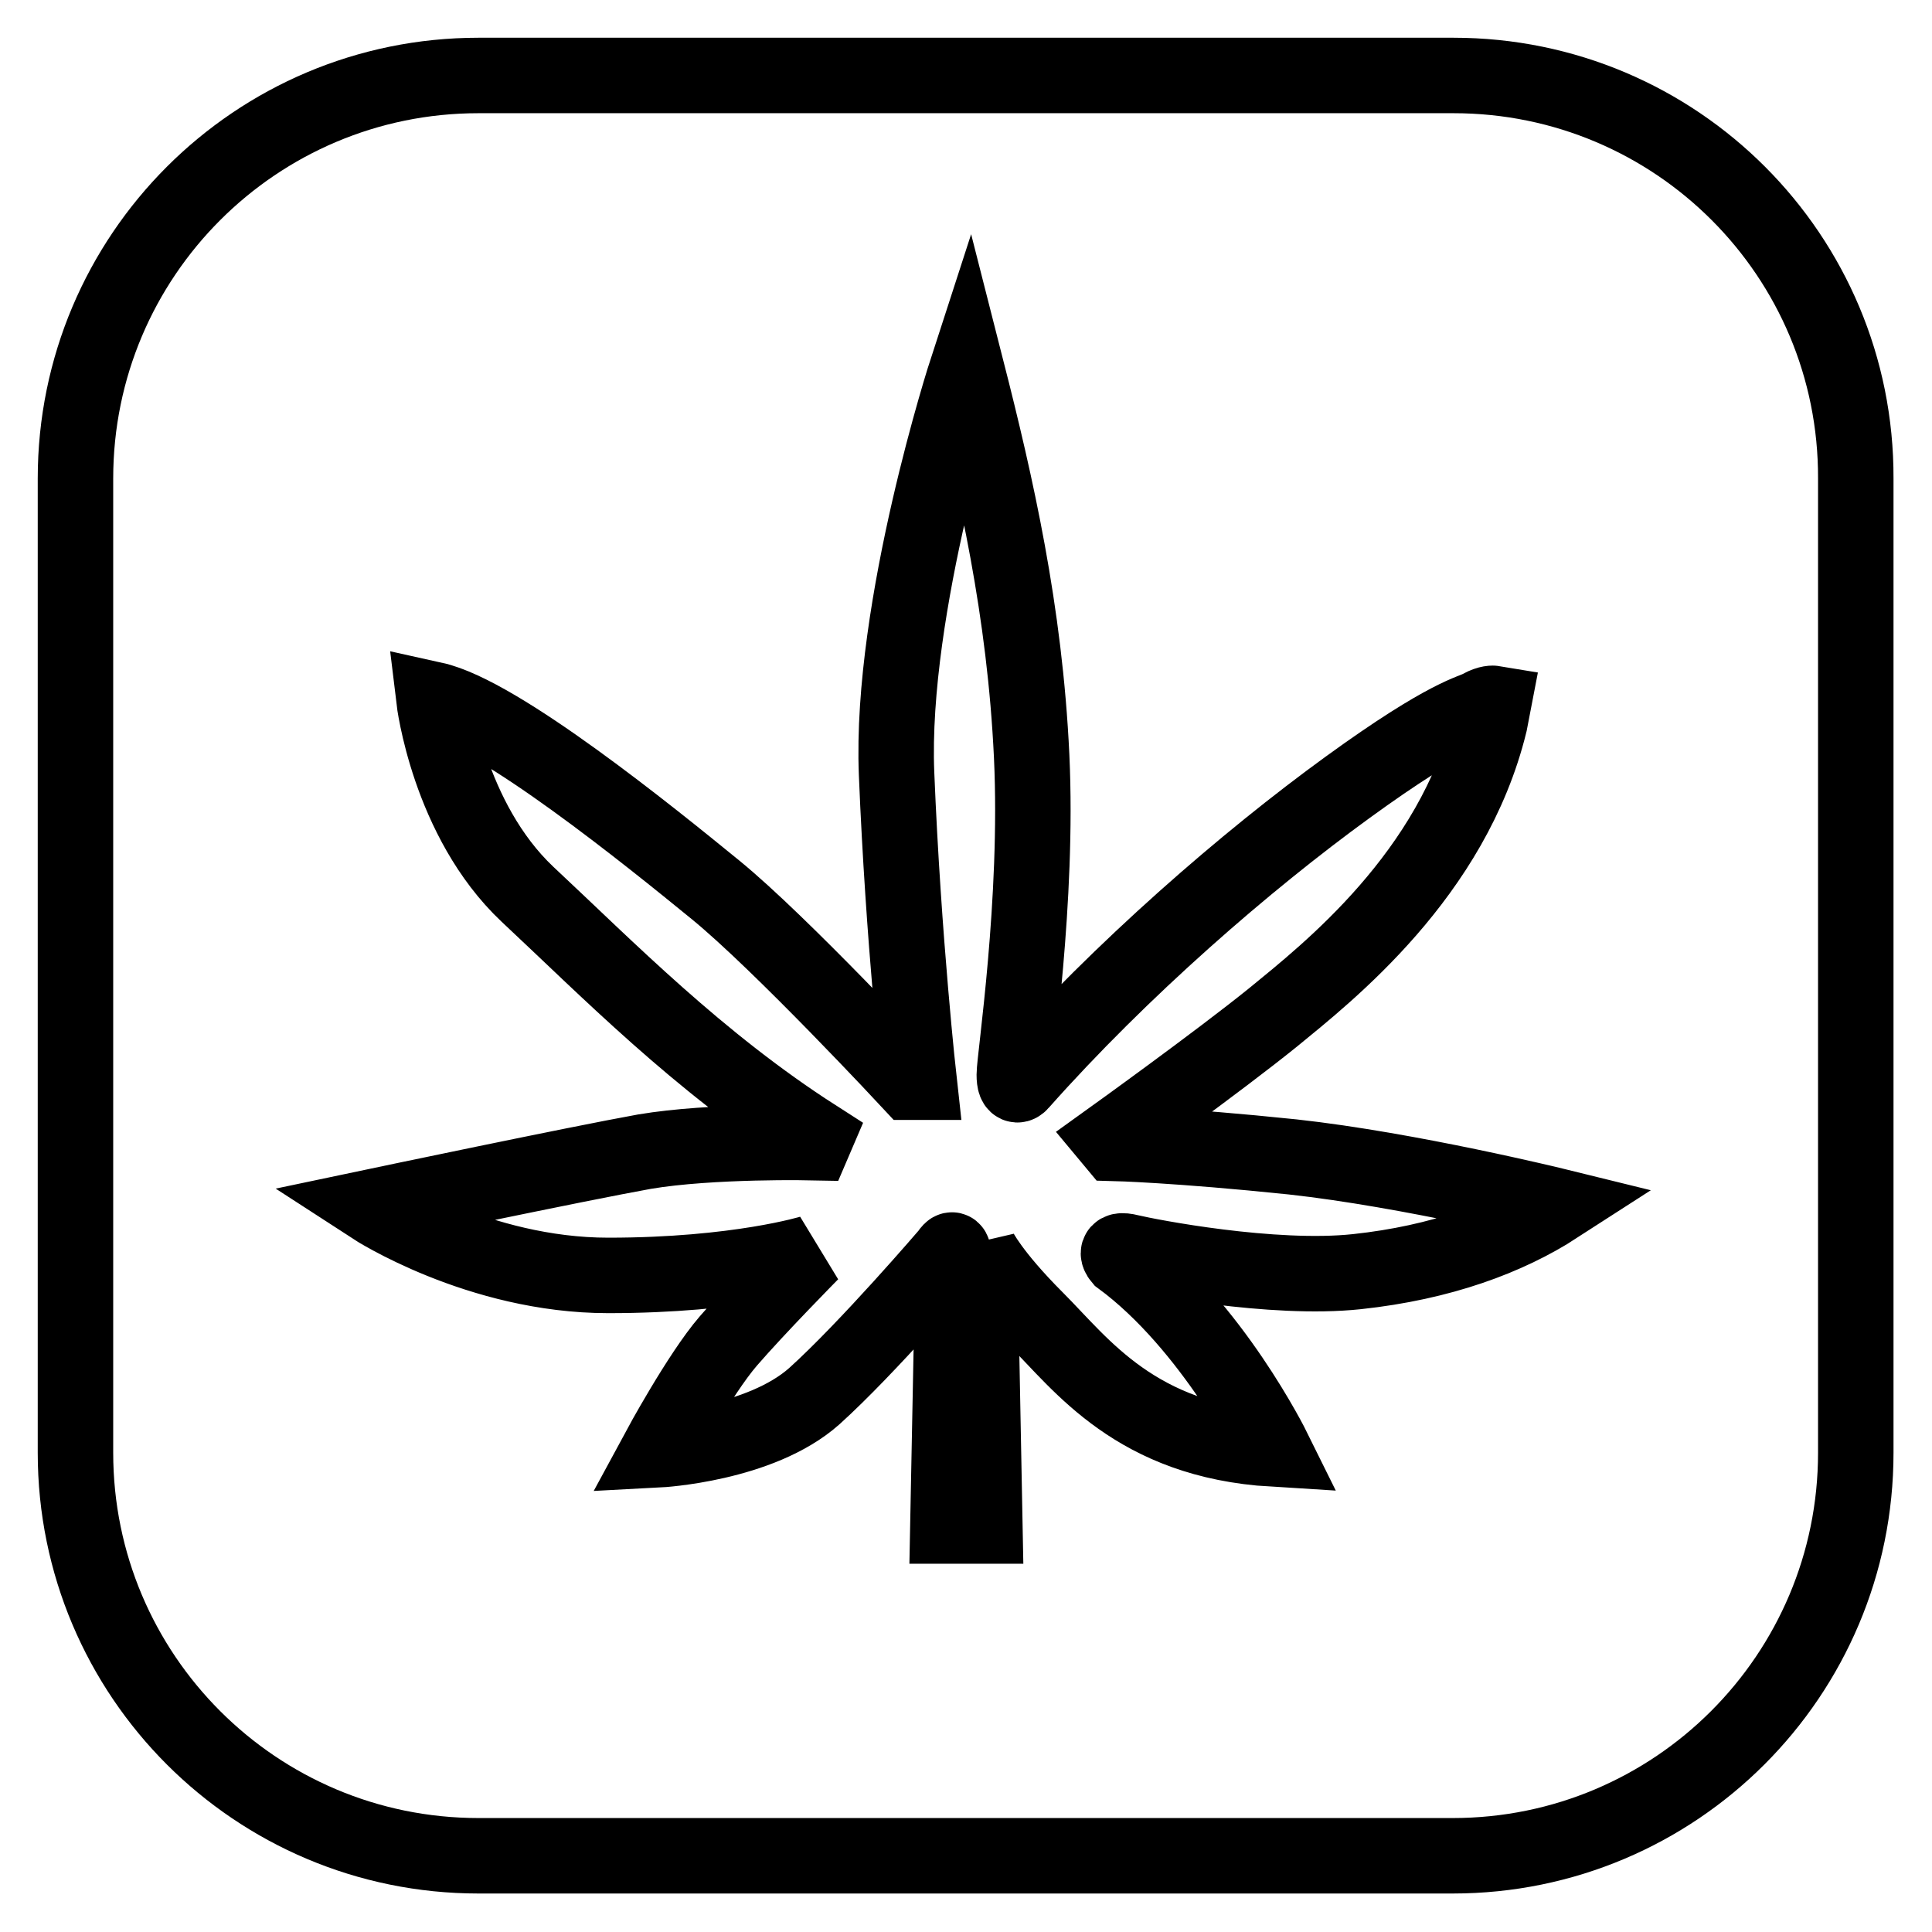 <?xml version="1.0" encoding="utf-8"?>
<!-- Svg Vector Icons : http://www.onlinewebfonts.com/icon -->
<!DOCTYPE svg PUBLIC "-//W3C//DTD SVG 1.1//EN" "http://www.w3.org/Graphics/SVG/1.1/DTD/svg11.dtd">
<svg version="1.1" xmlns="http://www.w3.org/2000/svg" xmlns:xlink="http://www.w3.org/1999/xlink" x="0px" y="0px" viewBox="0 0 256 256" enable-background="new 0 0 256 256" xml:space="preserve">
<g> <path stroke-width="10" fill-opacity="0" stroke="#000000"  d="M192.6,10H63.4C33.9,10,10,33.9,10,63.4v129.1c0,29.5,23.9,53.4,53.4,53.4h129.1 c29.5,0,53.4-23.9,53.4-53.4V63.4C246,33.9,222.1,10,192.6,10L192.6,10z M179.8,168.5c-11.2,1.2-27.6-2-30.1-2.6 c-2.4-0.6-1.2,0.8-1.2,0.8c12.1,8.9,20.2,25.3,20.2,25.3c-18.2-1.1-25.4-11.2-31.4-17.2c-6-6-7.5-9.2-7.5-9.2l0.7,36.6h-4.9 c0,0,0.7-35.6,0.7-36.3c-0.1-0.7-0.6,0.2-0.6,0.2S115,178.6,107.9,185c-7.2,6.4-20.6,7.1-20.6,7.1s5.4-10,9.2-14.4 c3.8-4.4,11-11.7,11-11.7s-9.7,3-26.9,3c-17.2,0-31.2-9.1-31.2-9.1s27.1-5.7,36-7.3c8.9-1.5,22.4-1.2,22.4-1.2l0.3-0.7 c-15.6-10-27.6-22.3-38.2-32.2c-10.5-9.9-12.4-25.8-12.4-25.8c8.6,1.9,28.6,18.1,37.3,25.2c8.7,7.1,25.8,25.5,25.8,25.5h1.2 c0,0-2.1-18.8-3-40.9c-0.9-22.1,9.3-53.5,9.3-53.5c3.9,15.3,7.7,32,8.6,51.2c0.9,19.2-2.3,40.1-2.3,42.2c0,2.1,0.8,1.1,0.8,1.1 c13.4-15.1,29.9-29.4,43.4-39.2c13.5-9.8,16.5-9.9,17.6-10.6c1.1-0.6,1.7-0.5,1.7-0.5l-0.5,2.6c-4.9,20.1-21.5,33.1-28.7,39 c-7.3,5.9-21.5,16.1-21.5,16.1l0.5,0.6c0,0,8.2,0.2,23.6,1.8c15.5,1.7,35,6.5,35,6.5C199.8,164,191,167.3,179.8,168.5L179.8,168.5z "/></g>
</svg>